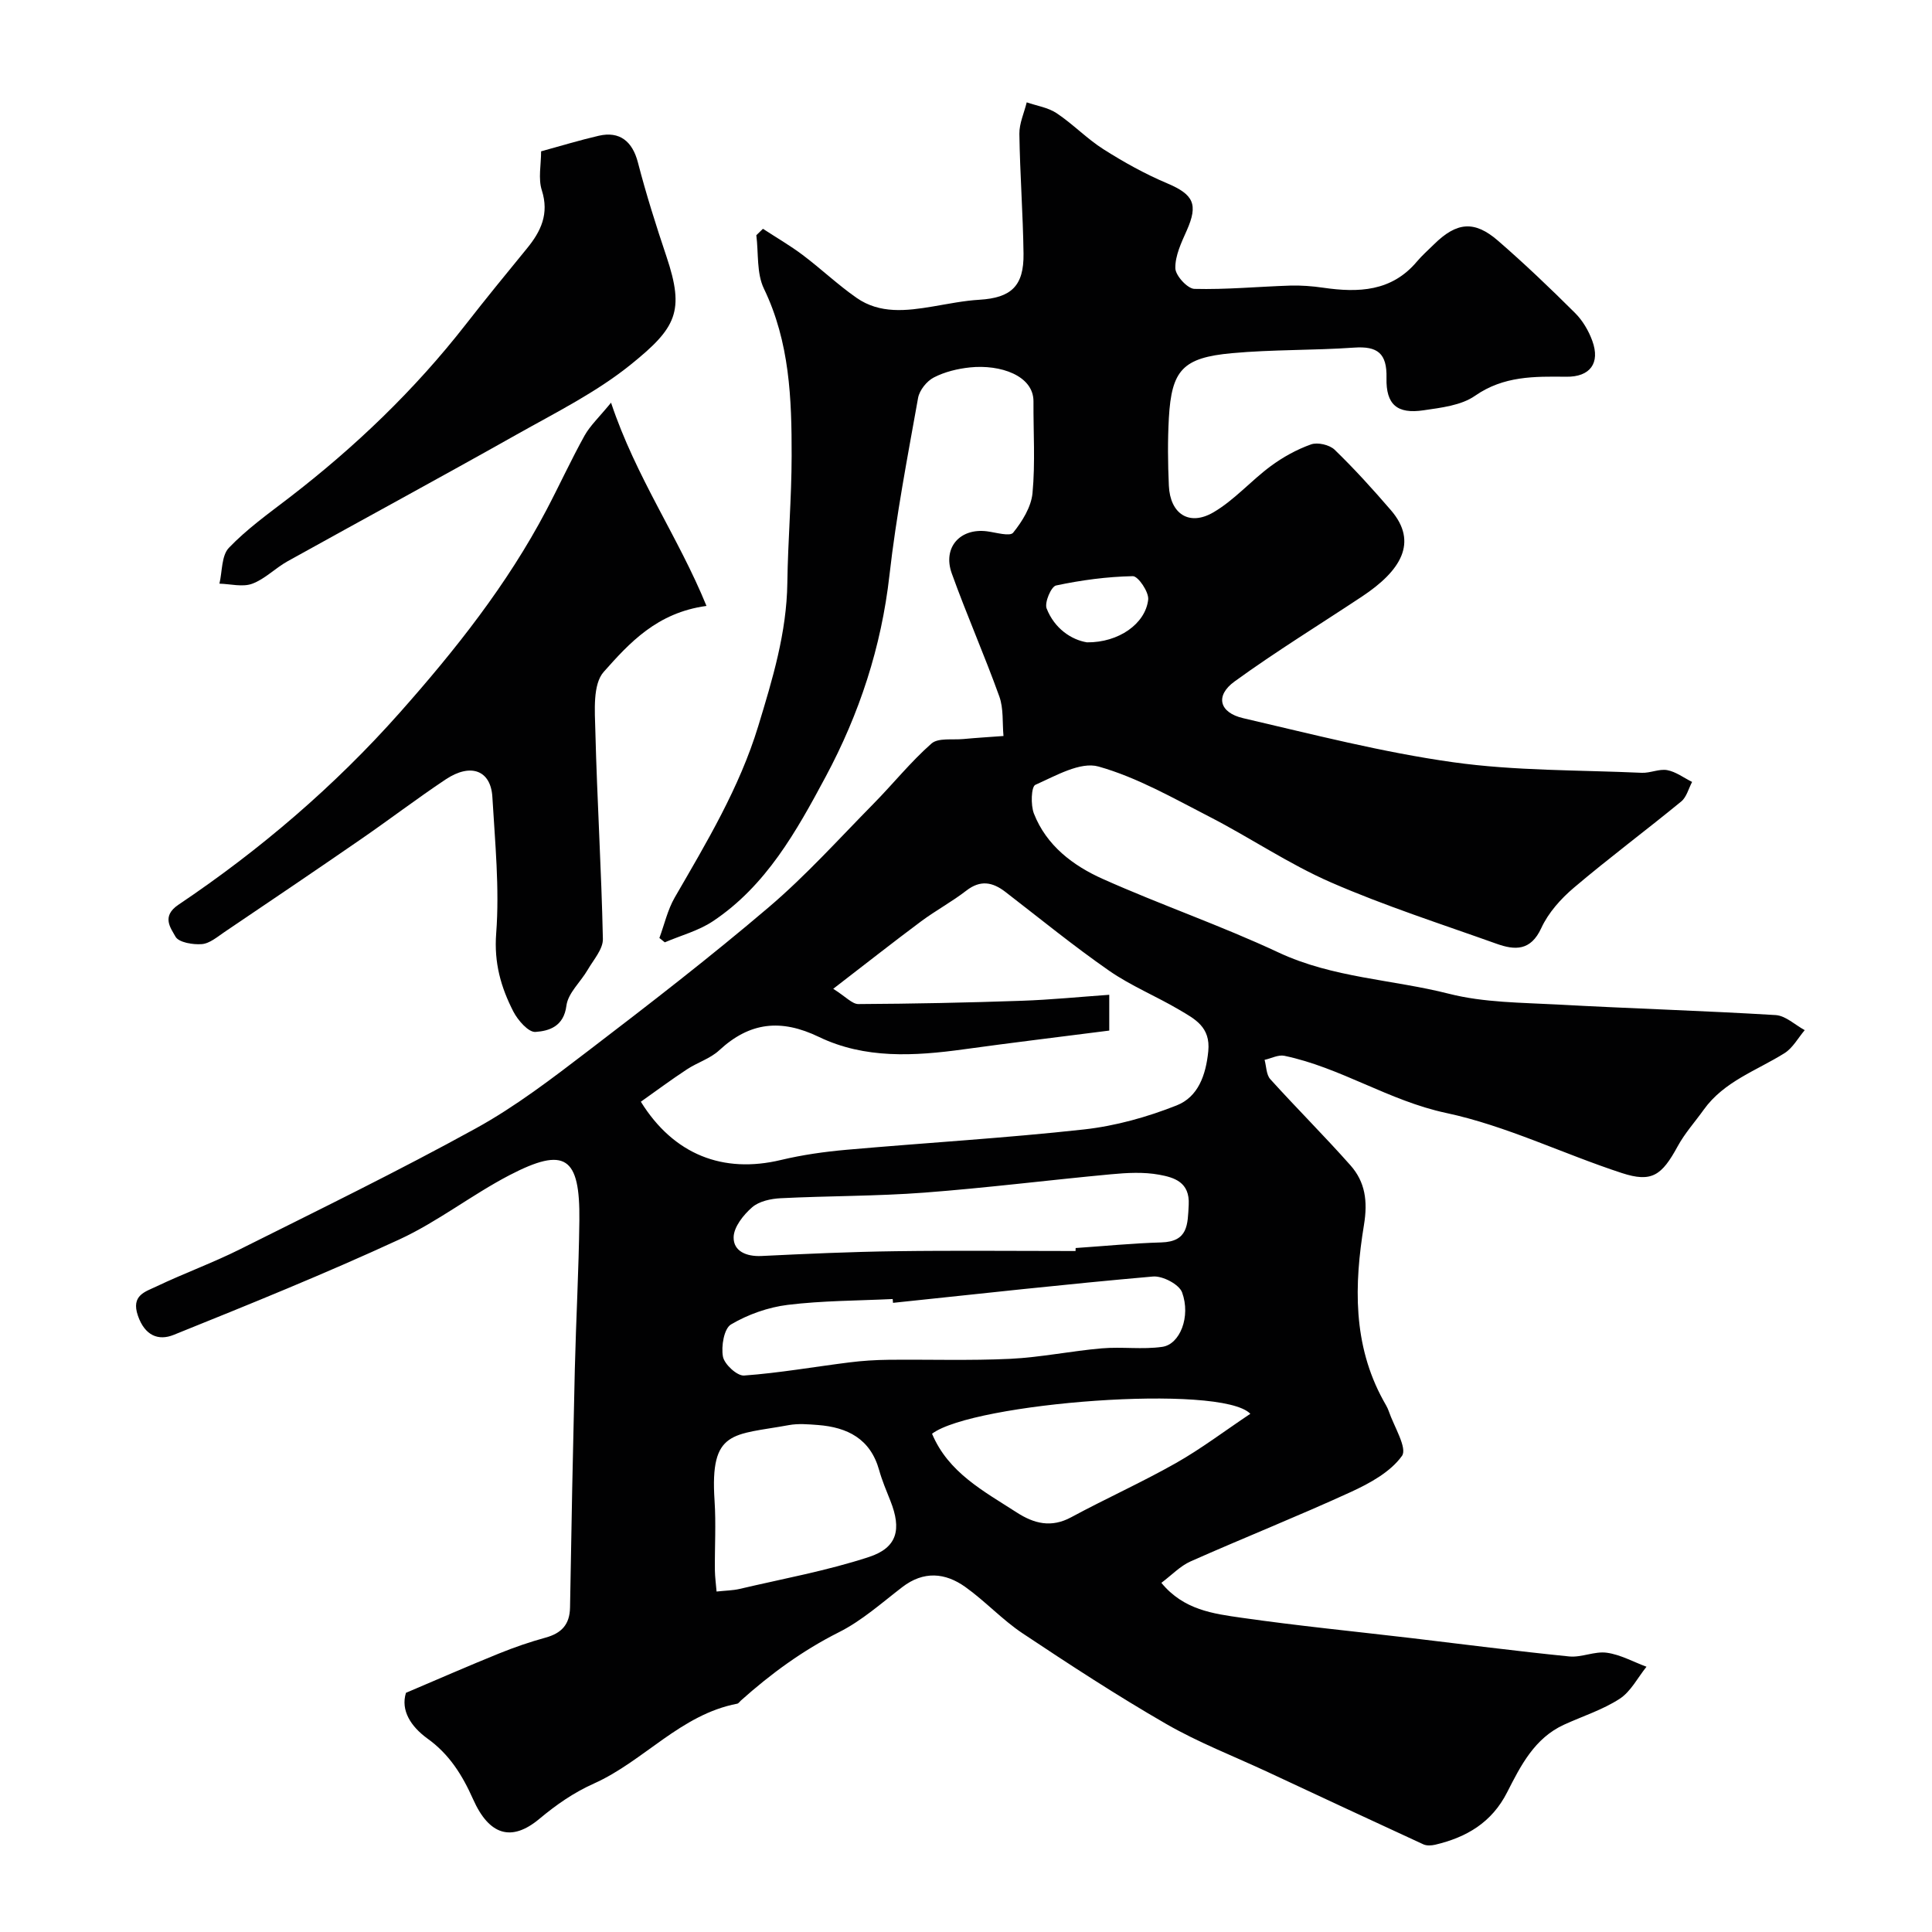 <svg enable-background="new 0 0 400 400" viewBox="0 0 400 400" xmlns="http://www.w3.org/2000/svg"><g fill="#010102"><path d="m84.05 350.48c6.77-2.88 12.98-5.6 19.26-8.14 3.15-1.28 6.38-2.39 9.65-3.29 3.3-.91 5-2.71 5.06-6.25.27-16.43.6-32.87.99-49.3.25-10.27.82-20.53.94-30.8.16-13.26-2.96-15.37-14.47-9.39-7.8 4.06-14.86 9.64-22.81 13.31-15.34 7.08-31.03 13.43-46.71 19.75-3.17 1.28-5.97.16-7.4-3.95-1.48-4.26 1.52-4.97 3.84-6.08 5.7-2.72 11.66-4.88 17.3-7.7 16.36-8.18 32.82-16.21 48.83-25.03 8.25-4.54 15.84-10.38 23.35-16.12 12.61-9.64 25.19-19.36 37.27-29.65 7.71-6.56 14.54-14.16 21.66-21.39 4.06-4.12 7.71-8.69 12.03-12.5 1.4-1.23 4.35-.73 6.6-.94 2.77-.26 5.55-.42 8.32-.63-.25-2.74.04-5.67-.86-8.18-3.08-8.57-6.77-16.92-9.85-25.49-1.92-5.36 1.72-9.41 7.28-8.71 1.86.24 4.76 1.12 5.43.29 1.88-2.33 3.74-5.32 4.01-8.2.59-6.28.16-12.65.2-18.98.03-5.34-6.85-7.7-13.16-7.04-2.55.27-5.21.91-7.47 2.08-1.46.75-2.97 2.63-3.26 4.23-2.18 12.21-4.54 24.42-5.93 36.73-1.68 14.85-6.22 28.67-13.21 41.71-6.04 11.28-12.31 22.56-23.34 29.91-2.97 1.98-6.62 2.94-9.96 4.37-.37-.3-.74-.6-1.12-.9 1.04-2.81 1.7-5.83 3.18-8.39 6.61-11.43 13.39-22.7 17.29-35.49 2.96-9.72 5.88-19.34 6.02-29.63.12-8.77.88-17.54.89-26.3.02-11.82-.4-23.56-5.74-34.63-1.54-3.2-1.1-7.35-1.57-11.06.46-.44.91-.88 1.37-1.33 2.75 1.8 5.61 3.45 8.23 5.42 3.8 2.86 7.27 6.17 11.16 8.88 4.82 3.36 10.31 2.7 15.75 1.79 3.22-.54 6.44-1.21 9.68-1.4 6.56-.4 9.22-2.82 9.13-9.54-.11-8.27-.74-16.53-.86-24.8-.03-2.17.99-4.35 1.52-6.53 2.08.72 4.42 1.06 6.2 2.25 3.39 2.26 6.28 5.3 9.72 7.48 4.19 2.66 8.58 5.1 13.15 7.03 5.48 2.32 6.48 4.34 4.06 9.78-1.11 2.49-2.41 5.21-2.36 7.8.03 1.52 2.51 4.24 3.95 4.28 6.59.17 13.19-.47 19.8-.68 2.29-.07 4.61.11 6.88.44 7.28 1.05 14.14.81 19.38-5.41 1.07-1.27 2.33-2.38 3.52-3.55 4.7-4.64 8.37-5.03 13.28-.77 5.5 4.77 10.78 9.81 15.94 14.95 1.57 1.56 2.82 3.68 3.58 5.78 1.68 4.6-.45 7.49-5.38 7.43-6.6-.07-12.97-.19-18.91 3.95-2.87 2-7.01 2.46-10.67 3-5.41.8-7.78-1.15-7.65-6.7.12-5.11-1.86-6.62-6.72-6.28-8.41.59-16.88.38-25.27 1.15-10.21.93-12.51 3.51-13.07 13.44-.26 4.65-.21 9.34 0 13.99.26 5.83 4.19 8.45 9.21 5.53 4.33-2.52 7.77-6.53 11.85-9.55 2.54-1.88 5.41-3.47 8.37-4.52 1.37-.49 3.84.08 4.9 1.11 4.09 3.96 7.93 8.2 11.65 12.52 5.75 6.68 1.95 12.59-5.94 17.83-8.83 5.86-17.88 11.41-26.45 17.63-4.05 2.94-3.17 6.44 1.79 7.59 14.42 3.35 28.83 7.07 43.46 9.12 12.87 1.81 26.03 1.6 39.06 2.19 1.76.08 3.62-.86 5.29-.55 1.8.34 3.43 1.59 5.14 2.44-.73 1.37-1.14 3.14-2.25 4.05-7.34 6.02-14.97 11.7-22.21 17.84-2.71 2.29-5.3 5.19-6.76 8.36-2.2 4.79-5.48 4.61-9.28 3.25-11.48-4.1-23.12-7.84-34.27-12.7-8.7-3.79-16.67-9.23-25.15-13.59-7.49-3.85-14.98-8.15-22.98-10.4-3.76-1.06-8.88 1.93-13.07 3.79-.86.38-.99 4.18-.3 5.95 2.6 6.64 8.11 10.79 14.27 13.54 11.99 5.36 24.48 9.65 36.37 15.22 11.27 5.28 23.58 5.57 35.3 8.55 7.24 1.84 15 1.82 22.54 2.23 15.02.83 30.07 1.27 45.09 2.18 2.06.13 4.01 2.03 6.02 3.12-1.37 1.61-2.46 3.67-4.16 4.75-5.79 3.63-12.54 5.84-16.75 11.72-1.8 2.52-3.92 4.87-5.39 7.57-3.3 6.06-5.37 7.57-11.58 5.54-12.18-3.98-23.92-9.78-36.35-12.43-11.87-2.53-21.85-9.41-33.51-11.84-1.25-.26-2.72.54-4.09.84.37 1.35.34 3.07 1.18 4 5.44 6.02 11.21 11.76 16.59 17.83 3.06 3.45 3.61 7.41 2.81 12.31-2.03 12.37-2.36 24.82 4.01 36.39.39.72.85 1.42 1.11 2.19 1.08 3.17 3.9 7.66 2.74 9.28-2.38 3.33-6.66 5.67-10.58 7.47-10.95 5.02-22.16 9.48-33.18 14.37-2.14.95-3.88 2.81-6.05 4.44 4.62 5.63 10.77 6.39 16.61 7.23 11.67 1.67 23.42 2.83 35.14 4.21 10.9 1.29 21.79 2.71 32.7 3.8 2.54.25 5.26-1.12 7.77-.77 2.82.39 5.49 1.89 8.22 2.9-1.82 2.26-3.24 5.13-5.56 6.64-3.51 2.28-7.65 3.59-11.5 5.35-6.13 2.8-8.99 8.5-11.79 14-3.2 6.3-8.43 9.33-14.9 10.86-.78.18-1.76.24-2.45-.08-10.76-4.95-21.48-9.96-32.21-14.97-7.04-3.28-14.34-6.1-21.04-9.96-10.15-5.85-19.98-12.27-29.73-18.76-4.21-2.81-7.72-6.65-11.86-9.6-4.17-2.97-8.63-3.36-13.04.03-4.27 3.28-8.38 6.97-13.13 9.35-7.5 3.77-14.1 8.61-20.3 14.15-.25.22-.46.58-.74.64-11.73 2.24-19.32 11.89-29.65 16.52-4.29 1.93-7.8 4.39-11.35 7.35-5.73 4.77-10.35 3.4-13.68-4.06-2.25-5.05-4.95-9.38-9.53-12.64-3.33-2.44-5.52-5.76-4.38-9.42zm48.63-122.38c6.8 10.97 17.04 14.93 29.01 12.06 4.44-1.06 9.02-1.71 13.57-2.11 16.38-1.45 32.82-2.41 49.16-4.21 6.52-.72 13.09-2.56 19.2-4.98 4.42-1.75 6.04-6.21 6.54-11.21.5-5.05-2.8-6.68-5.99-8.57-4.77-2.82-9.99-4.95-14.52-8.09-7.38-5.13-14.36-10.83-21.48-16.32-2.67-2.06-5.19-2.54-8.11-.27-2.96 2.29-6.3 4.09-9.31 6.32-5.87 4.37-11.61 8.9-18.24 14 2.61 1.64 3.91 3.16 5.21 3.16 11.28-.06 22.56-.29 33.83-.68 6.02-.21 12.03-.81 18.11-1.24v7.41c-10.3 1.32-20.22 2.51-30.12 3.88-10.22 1.41-20.51 2.01-30-2.57-7.85-3.78-14.31-3.08-20.63 2.77-1.86 1.73-4.55 2.53-6.72 3.97-3.26 2.14-6.38 4.47-9.51 6.68zm52.21 41.64c-.02-.26-.05-.53-.07-.79-7.25.35-14.55.33-21.74 1.21-4.05.5-8.22 1.98-11.73 4.05-1.45.85-2.07 4.54-1.67 6.67.3 1.59 2.93 4.01 4.37 3.91 7.29-.53 14.53-1.81 21.8-2.72 2.68-.34 5.4-.51 8.1-.54 8.41-.09 16.83.2 25.23-.2 6.34-.31 12.62-1.63 18.95-2.17 4.15-.36 8.41.28 12.51-.31 3.66-.52 5.93-6.27 4.1-11.27-.61-1.67-4.05-3.47-6.04-3.29-17.96 1.57-35.88 3.57-53.81 5.45zm37.79-10.73c.01-.21.01-.41.02-.62 5.91-.4 11.82-.99 17.73-1.16 5.57-.16 5.46-3.68 5.68-7.79.25-4.7-3-5.66-6.12-6.23-3.22-.59-6.65-.4-9.95-.09-12.89 1.2-25.75 2.82-38.66 3.8-9.89.75-19.84.66-29.75 1.16-2.03.1-4.46.62-5.9 1.87-1.8 1.56-3.8 4.07-3.84 6.2-.06 2.91 2.66 4.04 5.77 3.89 9.25-.45 18.5-.87 27.76-.99 12.42-.17 24.84-.04 37.26-.04zm-74.32 70.5c1.96-.21 3.38-.22 4.72-.53 8.97-2.11 18.09-3.76 26.82-6.62 5.92-1.94 6.78-5.75 4.45-11.62-.84-2.11-1.73-4.21-2.34-6.39-1.81-6.46-6.55-8.85-12.69-9.32-1.98-.15-4.04-.33-5.97.02-11.6 2.13-16.39.86-15.41 15.63.32 4.79.02 9.63.07 14.44.02 1.4.22 2.81.35 4.39zm110.51-36.8c-6.07-6.3-57.44-2.27-65.9 4.13 3.38 8.07 10.71 11.89 17.52 16.29 3.61 2.33 7.16 3.23 11.29 1 7.16-3.87 14.61-7.21 21.69-11.22 5.21-2.95 10.01-6.6 15.4-10.2zm-33.83-159.72c6.57.07 12.11-3.85 12.68-8.84.18-1.56-2.08-4.88-3.18-4.86-5.32.1-10.68.82-15.9 1.93-1 .21-2.42 3.52-1.95 4.75 1.63 4.17 5.12 6.49 8.35 7.02z"/><path d="m126.51 83.37c5.19 15.54 13.92 27.77 19.76 42.08-10.26 1.39-15.98 7.69-21.28 13.66-2.29 2.58-1.84 8.07-1.73 12.21.36 14.37 1.26 28.72 1.56 43.09.04 2.1-1.94 4.3-3.14 6.37-1.46 2.52-4.08 4.82-4.41 7.44-.55 4.3-3.57 5.23-6.4 5.43-1.46.11-3.66-2.42-4.59-4.23-2.57-5.01-4.02-10.08-3.55-16.17.71-9.34-.24-18.83-.79-28.24-.32-5.53-4.48-7.1-9.67-3.64-5.97 3.98-11.68 8.34-17.59 12.41-9.36 6.46-18.79 12.83-28.21 19.19-1.48 1-3.06 2.37-4.68 2.5-1.85.15-4.8-.35-5.46-1.55-.95-1.75-3-4.18.62-6.61 16.89-11.35 32.32-24.55 45.82-39.77 11.47-12.93 22.24-26.5 30.35-41.92 2.7-5.13 5.11-10.4 7.92-15.46 1.16-2.06 3-3.77 5.47-6.79z"/><path d="m112.03 31.33c4.12-1.13 7.99-2.31 11.92-3.22 4.38-1.02 7.01 1.2 8.13 5.55 1.7 6.56 3.75 13.04 5.91 19.47 3.81 11.35 2.04 14.74-7.41 22.36-7.13 5.75-15.57 9.95-23.62 14.48-15.73 8.86-31.62 17.46-47.41 26.23-2.54 1.41-4.69 3.68-7.34 4.66-1.99.73-4.5.04-6.78-.02.6-2.52.41-5.8 1.96-7.42 3.71-3.88 8.17-7.07 12.46-10.36 13.65-10.5 25.98-22.3 36.59-35.9 4.13-5.3 8.38-10.5 12.64-15.7 2.92-3.56 4.65-7.18 3.1-12.06-.78-2.41-.15-5.26-.15-8.07z"/></g></svg>